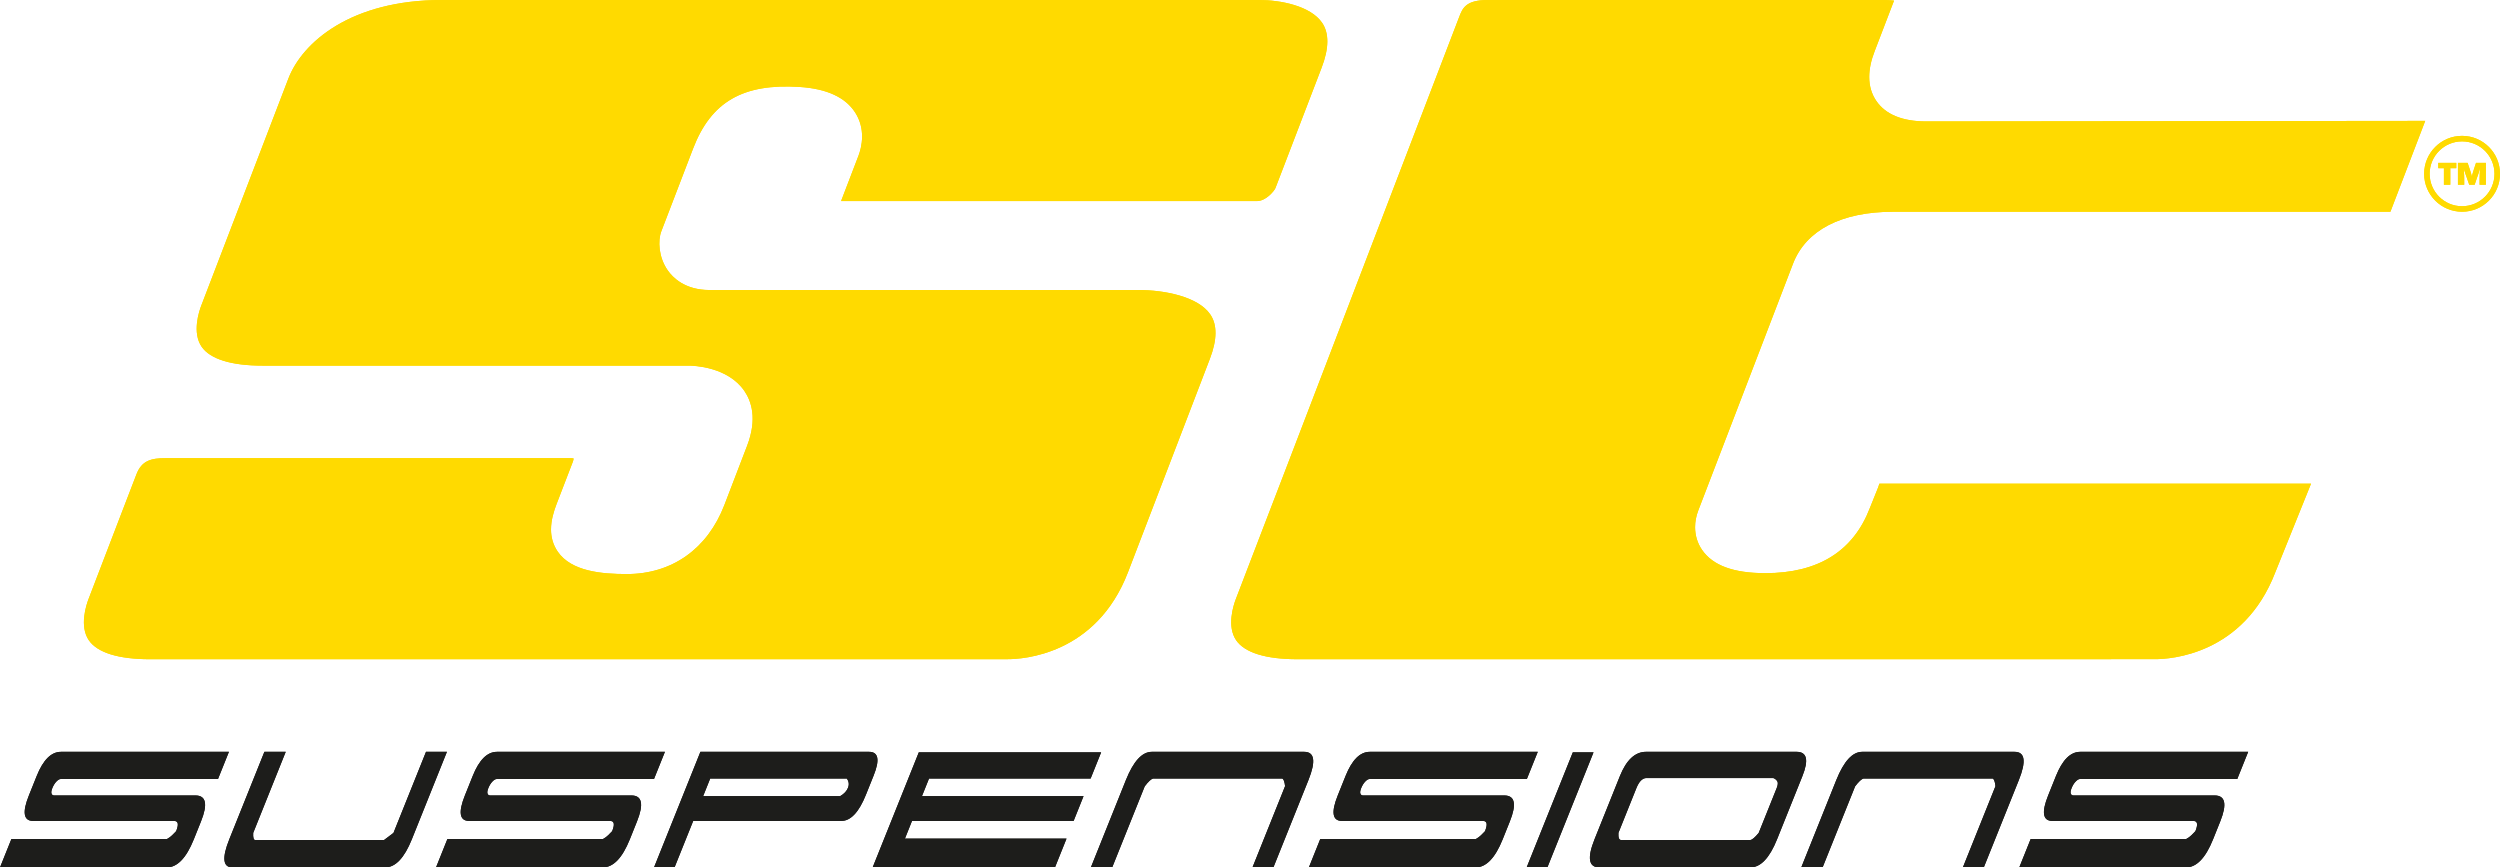 <?xml version="1.0" encoding="UTF-8"?><svg id="b" xmlns="http://www.w3.org/2000/svg" viewBox="0 0 349.291 121.195"><defs><style>.c{fill:#ffda00;}.d{fill:#1d1d1b;}</style></defs><path class="d" d="M23.267,121.195H0l1.59-3.963h21.72c.263-.133.511-.311.743-.533.233-.222.418-.411.558-.568.375-.931.298-1.409-.23-1.43H4.611c-1.329-.023-1.52-1.211-.575-3.563l1.096-2.731c.899-2.241,2.026-3.364,3.384-3.364h23.467l-1.524,3.796H8.482c-.172,0-.371.117-.6.35-.226.233-.416.539-.57.916-.141.356-.18.616-.112.783.067.167.186.25.358.25h19.744c1.49,0,1.748,1.211.778,3.63l-1.002,2.498c-1.051,2.621-2.321,3.93-3.812,3.93"/><path class="d" d="M59.519,105.043h2.922l-4.902,12.221c-1.052,2.621-2.303,3.931-3.757,3.931h-21.289c-1.355,0-1.509-1.31-.458-3.931l4.904-12.221h2.979l-4.541,11.323c-.038.664.057.999.286.999h17.994l1.319-.999,4.543-11.323Z"/><path class="d" d="M84.185,121.195h-23.267l1.59-3.963h21.72c.263-.133.511-.311.743-.533.233-.222.42-.411.558-.568.375-.931.298-1.409-.228-1.43h-19.772c-1.327-.023-1.52-1.211-.575-3.563l1.096-2.731c.899-2.241,2.026-3.364,3.384-3.364h23.467l-1.524,3.796h-21.977c-.172,0-.371.117-.599.35-.226.233-.416.539-.57.916-.141.356-.18.616-.112.783.067.167.186.25.358.25h19.744c1.49,0,1.748,1.211.778,3.63l-1.002,2.498c-1.051,2.621-2.321,3.93-3.812,3.93"/><path class="d" d="M96.849,114.7l-2.606,6.494h-2.866l6.481-16.152h23.554c1.317,0,1.537,1.099.654,3.297l-1.082,2.698c-.979,2.443-2.13,3.663-3.447,3.663h-20.688ZM99.226,108.772l-.989,2.465h19.141c.545-.31.911-.699,1.099-1.166.186-.466.132-.899-.167-1.299h-19.084Z"/><polygon class="d" points="121.922 121.195 128.374 105.109 153.848 105.109 152.378 108.772 129.8 108.772 128.811 111.237 151.388 111.237 150 114.7 127.42 114.7 126.433 117.165 149.011 117.165 147.394 121.195 121.922 121.195"/><path class="d" d="M179.546,109.838c-.065-.599-.19-.954-.376-1.067h-18.05c-.295.068-.689.435-1.187,1.101l-4.543,11.323h-2.979l4.902-12.222c1.052-2.619,2.256-3.93,3.612-3.93h21.291c1.45,0,1.652,1.31.601,3.93l-4.904,12.222h-2.922l4.556-11.356Z"/><path class="d" d="M206.136,121.195h-23.267l1.59-3.963h21.72c.263-.133.511-.311.743-.533.233-.222.42-.411.558-.568.373-.931.298-1.409-.23-1.43h-19.77c-1.327-.023-1.52-1.211-.575-3.563l1.096-2.731c.899-2.241,2.026-3.364,3.384-3.364h23.467l-1.524,3.796h-21.977c-.172,0-.371.117-.599.35-.226.233-.416.539-.57.916-.141.356-.18.616-.112.783.067.167.186.25.358.25h19.744c1.49,0,1.748,1.211.778,3.63l-1.002,2.498c-1.051,2.621-2.321,3.93-3.812,3.93"/><polygon class="d" points="216.191 121.195 213.297 121.195 219.751 105.109 222.644 105.109 220.213 111.17 216.191 121.195"/><path class="d" d="M223.47,121.195c-1.51,0-1.738-1.31-.688-3.932l3.542-8.824c.909-2.265,2.125-3.398,3.655-3.398h21.031c1.452,0,1.723,1.134.814,3.398l-3.54,8.824c-1.051,2.621-2.301,3.932-3.755,3.932h-21.059ZM248.234,110.105c.178-.445.201-.766.073-.966-.13-.2-.311-.343-.543-.433h-17.794c-.534.043-.979.511-1.337,1.399l-2.511,6.259c-.037.666.088.999.373.999h18.052c.258-.022.649-.355,1.176-.999l2.511-6.259Z"/><path class="d" d="M278.8,109.838c-.065-.599-.19-.954-.375-1.067h-18.052c-.295.068-.689.435-1.187,1.101l-4.543,11.323h-2.979l4.902-12.222c1.052-2.619,2.256-3.93,3.612-3.93h21.291c1.45,0,1.652,1.31.601,3.93l-4.904,12.222h-2.922l4.556-11.356Z"/><path class="d" d="M305.391,121.195h-23.267l1.59-3.963h21.72c.263-.133.511-.311.743-.533.233-.222.418-.411.558-.568.375-.931.298-1.409-.23-1.43h-19.77c-1.329-.023-1.519-1.211-.575-3.563l1.096-2.731c.899-2.241,2.026-3.364,3.384-3.364h23.467l-1.524,3.796h-21.977c-.172,0-.373.117-.598.35-.228.233-.42.539-.57.916-.143.356-.181.616-.113.783.067.167.186.25.358.25h19.742c1.492,0,1.75,1.211.779,3.63l-1.002,2.498c-1.051,2.621-2.321,3.93-3.812,3.93"/><path class="c" d="M61.734,0c-12.713,0-19.504,5.92-21.446,10.987l-12.157,31.68c-.338.864-1.306,3.815.04,5.776,1.187,1.728,4.141,2.643,8.536,2.643h59.569c.559.005,5.393.12,7.73,3.542.971,1.414,1.822,3.893.38,7.645l-3.174,8.276c-2.358,6.138-7.322,9.656-13.626,9.656-3.497,0-7.755-.358-9.66-3.132-.686-.999-.938-2.065-.938-3.096,0-1.309.395-2.559.771-3.548l2.278-5.918c.088-.225.085-.321.103-.461-.143-.023-.296-.038-.296-.038H23.172c-2.095-.008-3.375.36-4.105,2.248,0,.007-2.509,6.521-2.509,6.521l-4.186,10.907c-.331.859-1.304,3.813.043,5.773,1.189,1.728,4.143,2.643,8.537,2.643l119.848-.007c2.025.003,12.345-.563,16.795-12.141l11.443-29.82c1.032-2.681,1.047-4.769.052-6.214-1.718-2.503-6.449-3.399-9.964-3.399h-59.986c-3.447,0-5.159-1.747-5.871-2.783-1.247-1.81-1.38-4.113-.861-5.45l4.421-11.516c2.513-6.556,6.972-9.135,14.898-8.624,3.783.243,6.389,1.444,7.758,3.575.729,1.142.963,2.314.963,3.339,0,1.169-.298,2.148-.499,2.679l-2.376,6.194s-.03.103-.043.151l.035.005h58.063c1.229,0,2.389-1.389,2.569-1.808l6.449-16.808c1.052-2.721,1.072-4.842.072-6.299-1.61-2.346-5.77-3.177-8.84-3.177H61.734Z"/><path class="c" d="M263.237,0h-55.367c-3.084,0-3.525,1.151-3.996,2.365l-24.506,63.894c0,.007-2.509,6.521-2.509,6.521l-4.188,10.907c-.333.859-1.304,3.813.045,5.773,1.187,1.728,4.143,2.643,8.537,2.643l119.862-.007c2.062,0,12.349-.598,16.782-12.141l4.992-12.377c0-.007-.143.385,0,0-.097-.013,0,0,0,0h-60.309s-.077.27-.168.51l-1.166,2.902c-2.315,6.035-7.23,9.09-14.585,9.09-4.454,0-7.347-1.064-8.859-3.255-.644-.936-.969-2.028-.969-3.175,0-.771.15-1.565.453-2.353l13.225-34.446c1.798-4.686,6.761-7.265,13.986-7.265h69.481l4.864-12.695s-.508.012-.508,0h-.768l-68.423.075c-3.329,0-5.683-.959-6.987-2.857-.661-.966-.994-2.088-.994-3.354,0-1.102.253-2.32.769-3.635.003-.02,2.673-6.985,2.698-7.037-.498-.06-1.087-.082-1.39-.082"/><path class="c" d="M342.348,25.811h-.894v-2.308h-.788v-.748h2.518v.748h-.836v2.308ZM347.315,25.811h-.876v-.924c0-.426.032-1.006.08-1.384-.08.267-.113.355-.168.538-.017.058-.065.193-.138.411l-.145.41-.32.949h-.756l-.33-.957-.241-.674c-.065-.186-.113-.338-.193-.611.065,1.004.065,1.069.065,1.319v.924h-.878v-3.055h1.352l.296.877c.151.441.225.723.298,1.021.063-.281.135-.554.29-1.014l.29-.884h1.374v3.055Z"/><path class="c" d="M343.991,18.983c-2.927,0-5.3,2.373-5.3,5.3s2.373,5.3,5.3,5.3,5.3-2.373,5.3-5.3-2.373-5.3-5.3-5.3M343.991,28.813c-2.503,0-4.529-2.028-4.529-4.529s2.026-4.531,4.529-4.531,4.529,2.03,4.529,4.531-2.026,4.529-4.529,4.529"/><path class="d" d="M23.267,121.195H0l1.59-3.963h21.72c.263-.133.511-.311.743-.533.233-.222.418-.411.558-.568.375-.931.298-1.409-.23-1.43H4.611c-1.329-.023-1.52-1.211-.575-3.563l1.096-2.731c.899-2.241,2.026-3.364,3.384-3.364h23.467l-1.524,3.796H8.482c-.172,0-.371.117-.6.35-.226.233-.416.539-.57.916-.141.356-.18.616-.112.783.067.167.186.25.358.25h19.744c1.49,0,1.748,1.211.778,3.63l-1.002,2.498c-1.051,2.621-2.321,3.93-3.812,3.93"/><path class="d" d="M59.519,105.043h2.922l-4.902,12.221c-1.052,2.621-2.303,3.931-3.757,3.931h-21.289c-1.355,0-1.509-1.31-.458-3.931l4.904-12.221h2.979l-4.541,11.323c-.038.664.057.999.286.999h17.994l1.319-.999,4.543-11.323Z"/><path class="d" d="M84.185,121.195h-23.267l1.59-3.963h21.72c.263-.133.511-.311.743-.533.233-.222.42-.411.558-.568.375-.931.298-1.409-.228-1.43h-19.772c-1.327-.023-1.52-1.211-.575-3.563l1.096-2.731c.899-2.241,2.026-3.364,3.384-3.364h23.467l-1.524,3.796h-21.977c-.172,0-.371.117-.599.35-.226.233-.416.539-.57.916-.141.356-.18.616-.112.783.067.167.186.25.358.25h19.744c1.49,0,1.748,1.211.778,3.63l-1.002,2.498c-1.051,2.621-2.321,3.93-3.812,3.93"/><path class="d" d="M96.849,114.7l-2.606,6.494h-2.866l6.481-16.152h23.554c1.317,0,1.537,1.099.654,3.297l-1.082,2.698c-.979,2.443-2.13,3.663-3.447,3.663h-20.688ZM99.226,108.772l-.989,2.465h19.141c.545-.31.911-.699,1.099-1.166.186-.466.132-.899-.167-1.299h-19.084Z"/><polygon class="d" points="121.922 121.195 128.374 105.109 153.848 105.109 152.378 108.772 129.8 108.772 128.811 111.237 151.388 111.237 150 114.7 127.42 114.7 126.433 117.165 149.011 117.165 147.394 121.195 121.922 121.195"/><path class="d" d="M179.546,109.838c-.065-.599-.19-.954-.376-1.067h-18.05c-.295.068-.689.435-1.187,1.101l-4.543,11.323h-2.979l4.902-12.222c1.052-2.619,2.256-3.93,3.612-3.93h21.291c1.45,0,1.652,1.31.601,3.93l-4.904,12.222h-2.922l4.556-11.356Z"/><path class="d" d="M206.136,121.195h-23.267l1.59-3.963h21.72c.263-.133.511-.311.743-.533.233-.222.42-.411.558-.568.373-.931.298-1.409-.23-1.43h-19.77c-1.327-.023-1.52-1.211-.575-3.563l1.096-2.731c.899-2.241,2.026-3.364,3.384-3.364h23.467l-1.524,3.796h-21.977c-.172,0-.371.117-.599.35-.226.233-.416.539-.57.916-.141.356-.18.616-.112.783.067.167.186.25.358.25h19.744c1.49,0,1.748,1.211.778,3.63l-1.002,2.498c-1.051,2.621-2.321,3.93-3.812,3.93"/><polygon class="d" points="216.191 121.195 213.297 121.195 219.751 105.109 222.644 105.109 220.213 111.17 216.191 121.195"/><path class="d" d="M223.47,121.195c-1.51,0-1.738-1.31-.688-3.932l3.542-8.824c.909-2.265,2.125-3.398,3.655-3.398h21.031c1.452,0,1.723,1.134.814,3.398l-3.54,8.824c-1.051,2.621-2.301,3.932-3.755,3.932h-21.059ZM248.234,110.105c.178-.445.201-.766.073-.966-.13-.2-.311-.343-.543-.433h-17.794c-.534.043-.979.511-1.337,1.399l-2.511,6.259c-.037.666.088.999.373.999h18.052c.258-.022.649-.355,1.176-.999l2.511-6.259Z"/><path class="d" d="M278.8,109.838c-.065-.599-.19-.954-.375-1.067h-18.052c-.295.068-.689.435-1.187,1.101l-4.543,11.323h-2.979l4.902-12.222c1.052-2.619,2.256-3.93,3.612-3.93h21.291c1.45,0,1.652,1.31.601,3.93l-4.904,12.222h-2.922l4.556-11.356Z"/><path class="d" d="M305.391,121.195h-23.267l1.59-3.963h21.72c.263-.133.511-.311.743-.533.233-.222.418-.411.558-.568.375-.931.298-1.409-.23-1.43h-19.77c-1.329-.023-1.519-1.211-.575-3.563l1.096-2.731c.899-2.241,2.026-3.364,3.384-3.364h23.467l-1.524,3.796h-21.977c-.172,0-.373.117-.598.35-.228.233-.42.539-.57.916-.143.356-.181.616-.113.783.067.167.186.25.358.25h19.742c1.492,0,1.75,1.211.779,3.63l-1.002,2.498c-1.051,2.621-2.321,3.93-3.812,3.93"/><path class="c" d="M61.734,0c-12.713,0-19.504,5.92-21.446,10.987l-12.157,31.68c-.338.864-1.306,3.815.04,5.776,1.187,1.728,4.141,2.643,8.536,2.643h59.569c.559.005,5.393.12,7.73,3.542.971,1.414,1.822,3.893.38,7.645l-3.174,8.276c-2.358,6.138-7.322,9.656-13.626,9.656-3.497,0-7.755-.358-9.66-3.132-.686-.999-.938-2.065-.938-3.096,0-1.309.395-2.559.771-3.548l2.278-5.918c.088-.225.085-.321.103-.461-.143-.023-.296-.038-.296-.038H23.172c-2.095-.008-3.375.36-4.105,2.248,0,.007-2.509,6.521-2.509,6.521l-4.186,10.907c-.331.859-1.304,3.813.043,5.773,1.189,1.728,4.143,2.643,8.537,2.643l119.848-.007c2.025.003,12.345-.563,16.795-12.141l11.443-29.82c1.032-2.681,1.047-4.769.052-6.214-1.718-2.503-6.449-3.399-9.964-3.399h-59.986c-3.447,0-5.159-1.747-5.871-2.783-1.247-1.81-1.38-4.113-.861-5.45l4.421-11.516c2.513-6.556,6.972-9.135,14.898-8.624,3.783.243,6.389,1.444,7.758,3.575.729,1.142.963,2.314.963,3.339,0,1.169-.298,2.148-.499,2.679l-2.376,6.194s-.03.103-.043.151l.035.005h58.063c1.229,0,2.389-1.389,2.569-1.808l6.449-16.808c1.052-2.721,1.072-4.842.072-6.299-1.61-2.346-5.77-3.177-8.84-3.177H61.734Z"/><path class="c" d="M263.237,0h-55.367c-3.084,0-3.525,1.151-3.996,2.365l-24.506,63.894c0,.007-2.509,6.521-2.509,6.521l-4.188,10.907c-.333.859-1.304,3.813.045,5.773,1.187,1.728,4.143,2.643,8.537,2.643l119.862-.007c2.062,0,12.349-.598,16.782-12.141l4.992-12.377c0-.007-.143.385,0,0-.097-.013,0,0,0,0h-60.309s-.077.27-.168.51l-1.166,2.902c-2.315,6.035-7.23,9.09-14.585,9.09-4.454,0-7.347-1.064-8.859-3.255-.644-.936-.969-2.028-.969-3.175,0-.771.15-1.565.453-2.353l13.225-34.446c1.798-4.686,6.761-7.265,13.986-7.265h69.481l4.864-12.695s-.508.012-.508,0h-.768l-68.423.075c-3.329,0-5.683-.959-6.987-2.857-.661-.966-.994-2.088-.994-3.354,0-1.102.253-2.32.769-3.635.003-.02,2.673-6.985,2.698-7.037-.498-.06-1.087-.082-1.39-.082"/><path class="c" d="M342.348,25.811h-.894v-2.308h-.788v-.748h2.518v.748h-.836v2.308ZM347.315,25.811h-.876v-.924c0-.426.032-1.006.08-1.384-.08.267-.113.355-.168.538-.017.058-.065.193-.138.411l-.145.41-.32.949h-.756l-.33-.957-.241-.674c-.065-.186-.113-.338-.193-.611.065,1.004.065,1.069.065,1.319v.924h-.878v-3.055h1.352l.296.877c.151.441.225.723.298,1.021.063-.281.135-.554.29-1.014l.29-.884h1.374v3.055Z"/><path class="c" d="M343.991,18.983c-2.927,0-5.3,2.373-5.3,5.3s2.373,5.3,5.3,5.3,5.3-2.373,5.3-5.3-2.373-5.3-5.3-5.3M343.991,28.813c-2.503,0-4.529-2.028-4.529-4.529s2.026-4.531,4.529-4.531,4.529,2.03,4.529,4.531-2.026,4.529-4.529,4.529"/></svg>